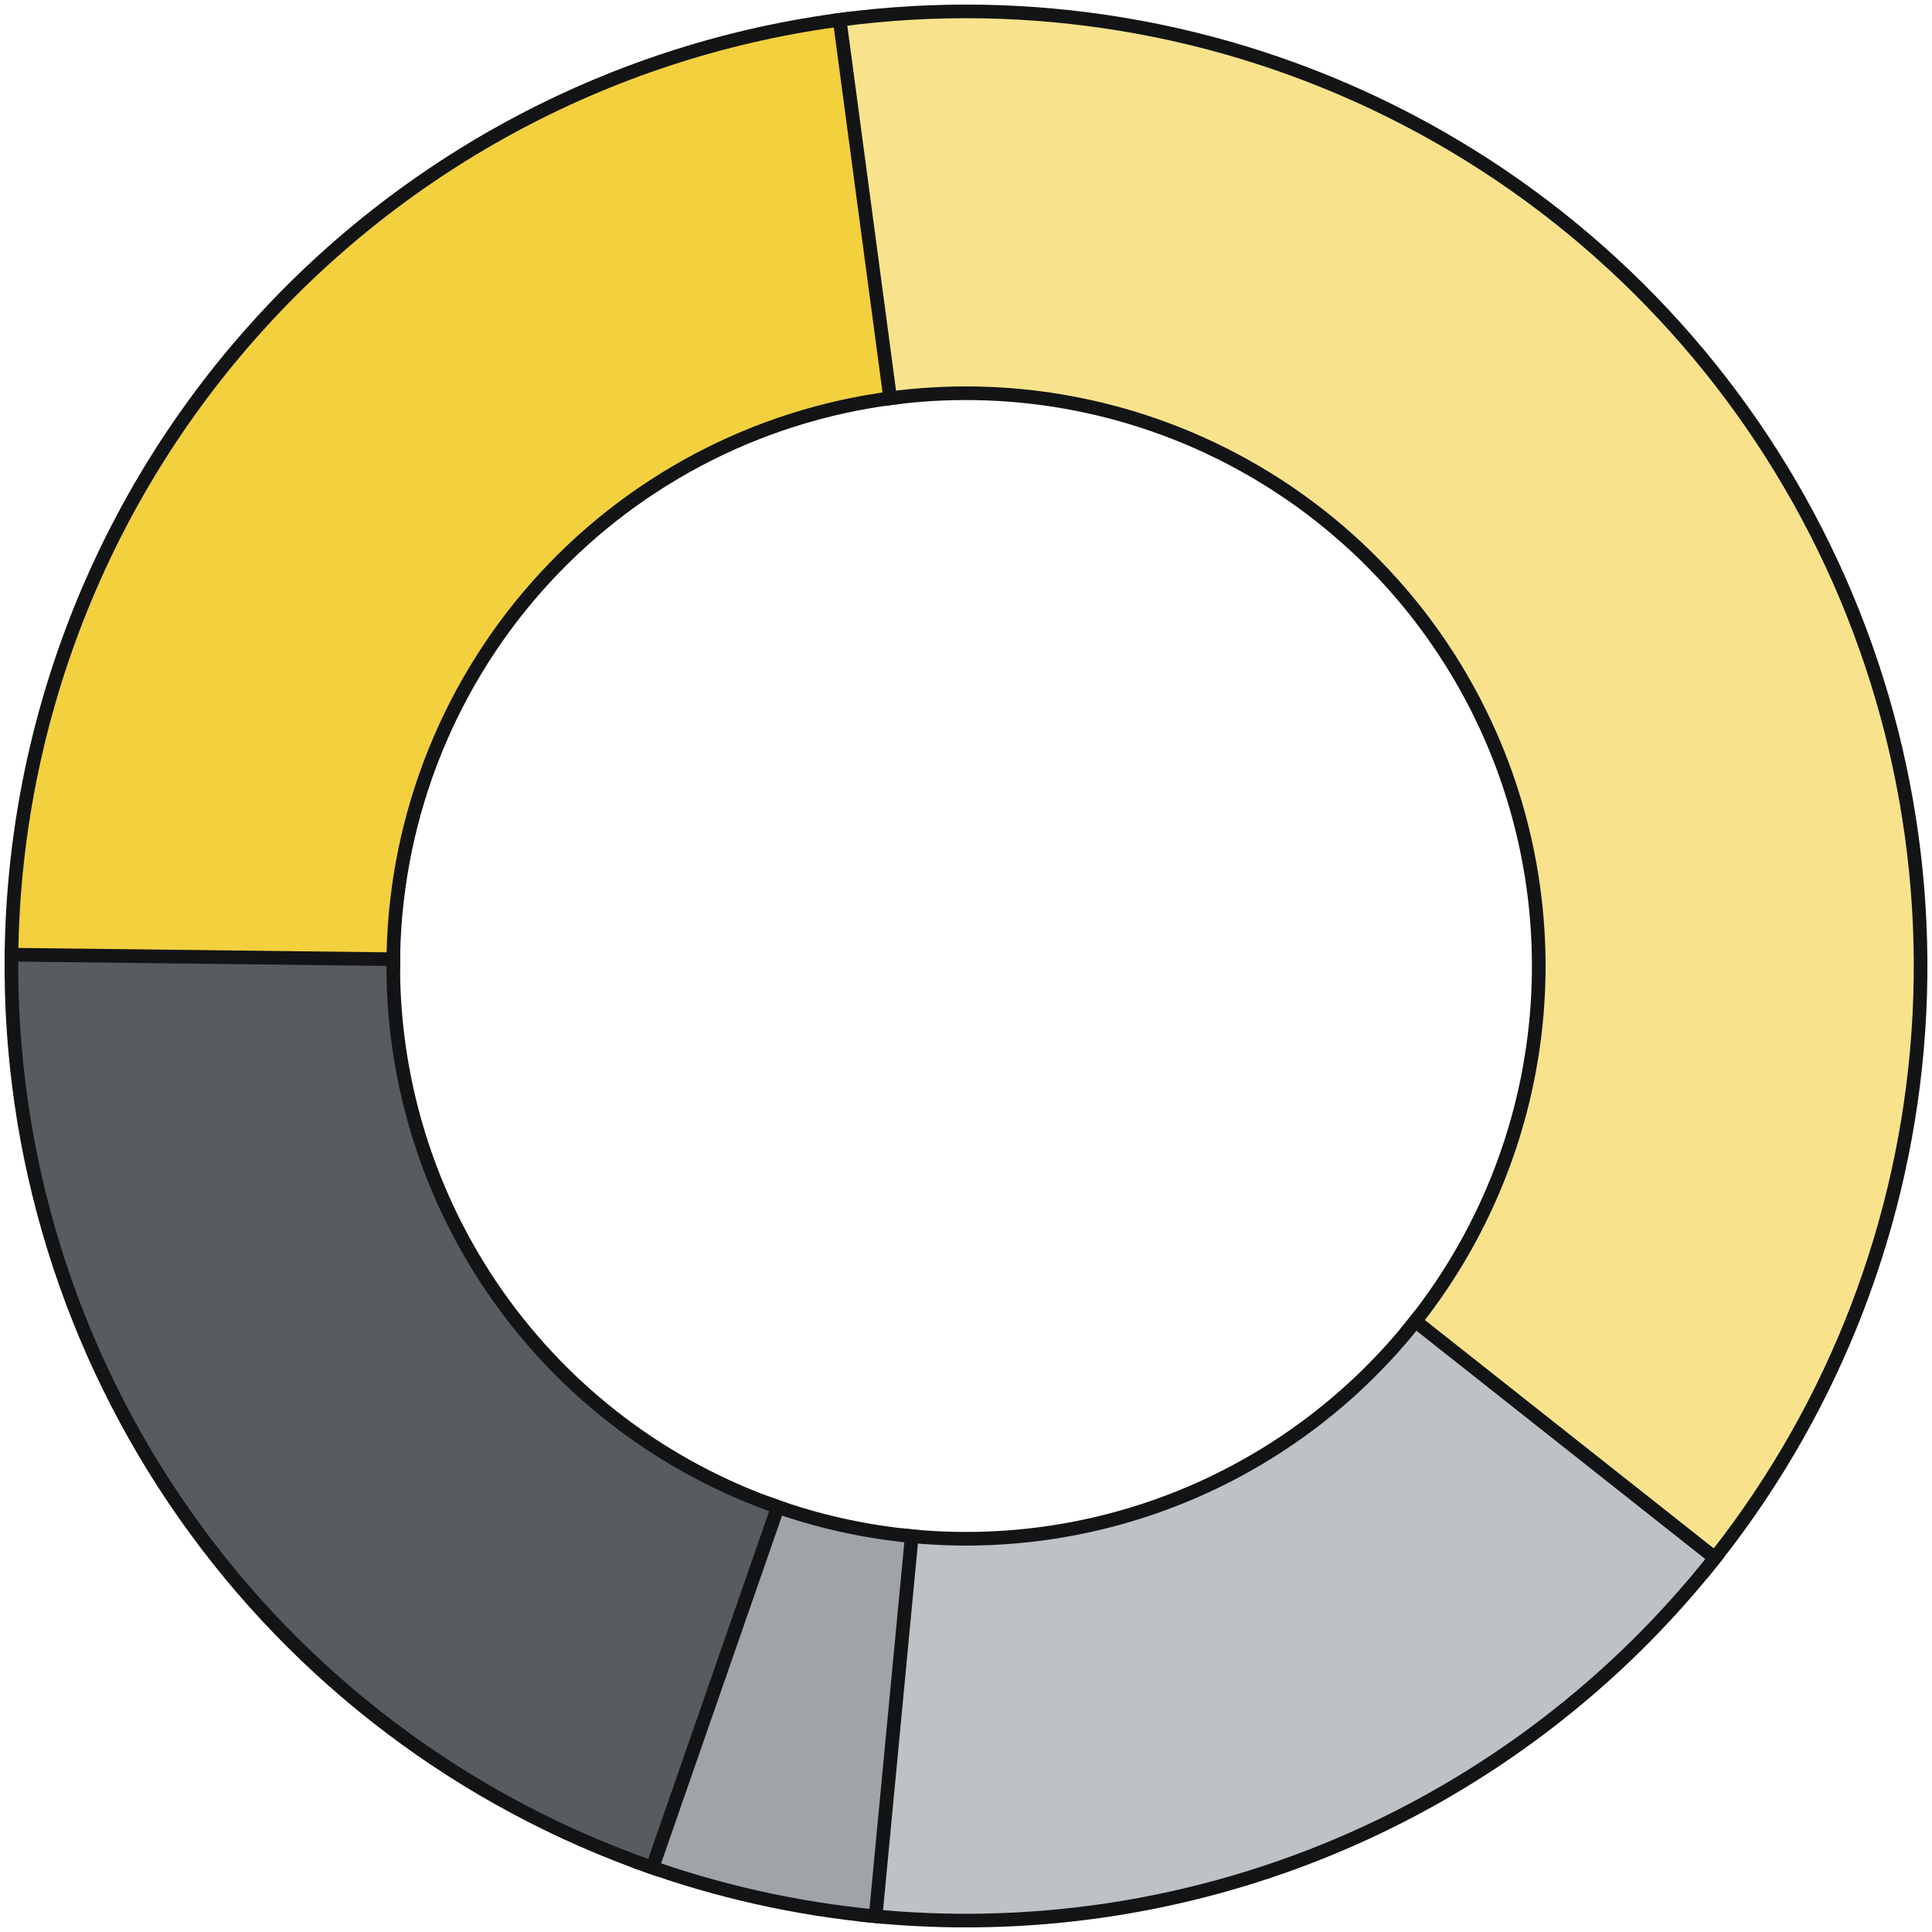 <?xml version="1.0" encoding="utf-8"?>
<svg xmlns="http://www.w3.org/2000/svg" fill="none" height="100%" overflow="visible" preserveAspectRatio="none" style="display: block;" viewBox="0 0 339 339" width="100%">
<g id="Group 48">
<path d="M2 169.5C2 128.712 16.883 89.326 43.856 58.73C70.83 28.135 108.04 8.433 148.507 3.321L156.904 69.793C132.624 72.86 110.298 84.681 94.114 103.038C77.93 121.395 69 145.027 69 169.5L2 169.5Z" fill="#F3D03E" id="Ellipse 3" stroke="#131416" stroke-width="2.393"/>
<path d="M147.328 3.474C180.61 -0.971 214.458 4.69 244.483 19.721C274.507 34.752 299.321 58.459 315.705 87.767C332.089 117.075 339.287 150.631 336.364 184.08C333.442 217.529 320.534 249.328 299.315 275.35L247.389 233.01C260.12 217.397 267.865 198.317 269.619 178.248C271.372 158.178 267.054 138.045 257.223 120.46C247.393 102.875 232.504 88.651 214.49 79.632C196.475 70.614 176.166 67.218 156.197 69.884L147.328 3.474Z" fill="#F8E38C" id="Ellipse 2" stroke="#131416" stroke-width="2.393"/>
<path d="M300.906 273.369C283.41 295.503 260.607 312.859 234.613 323.826C208.618 334.794 180.274 339.017 152.211 336.105L159.127 269.463C175.965 271.21 192.971 268.676 208.568 262.096C224.164 255.515 237.846 245.102 248.344 231.821L300.906 273.369Z" fill="#BFC2C5" id="Ellipse 4" stroke="#131416" stroke-width="2.393"/>
<path d="M153.639 336.247C139.651 334.917 125.886 331.831 112.669 327.064L135.401 264.038C143.332 266.899 151.591 268.75 159.983 269.548L153.639 336.247Z" fill="#A0A3A7" id="Ellipse 5" stroke="#131416" stroke-width="2.393"/>
<path d="M114.475 327.704C81.301 316.166 52.593 294.491 32.411 265.744C12.23 236.998 1.595 202.635 2.012 167.514L69.007 168.308C68.757 189.381 75.138 209.999 87.247 227.247C99.356 244.494 116.58 257.499 136.485 264.422L114.475 327.704Z" fill="#585C5F" id="Ellipse 6" stroke="#131416" stroke-width="2.393"/>
</g>
</svg>